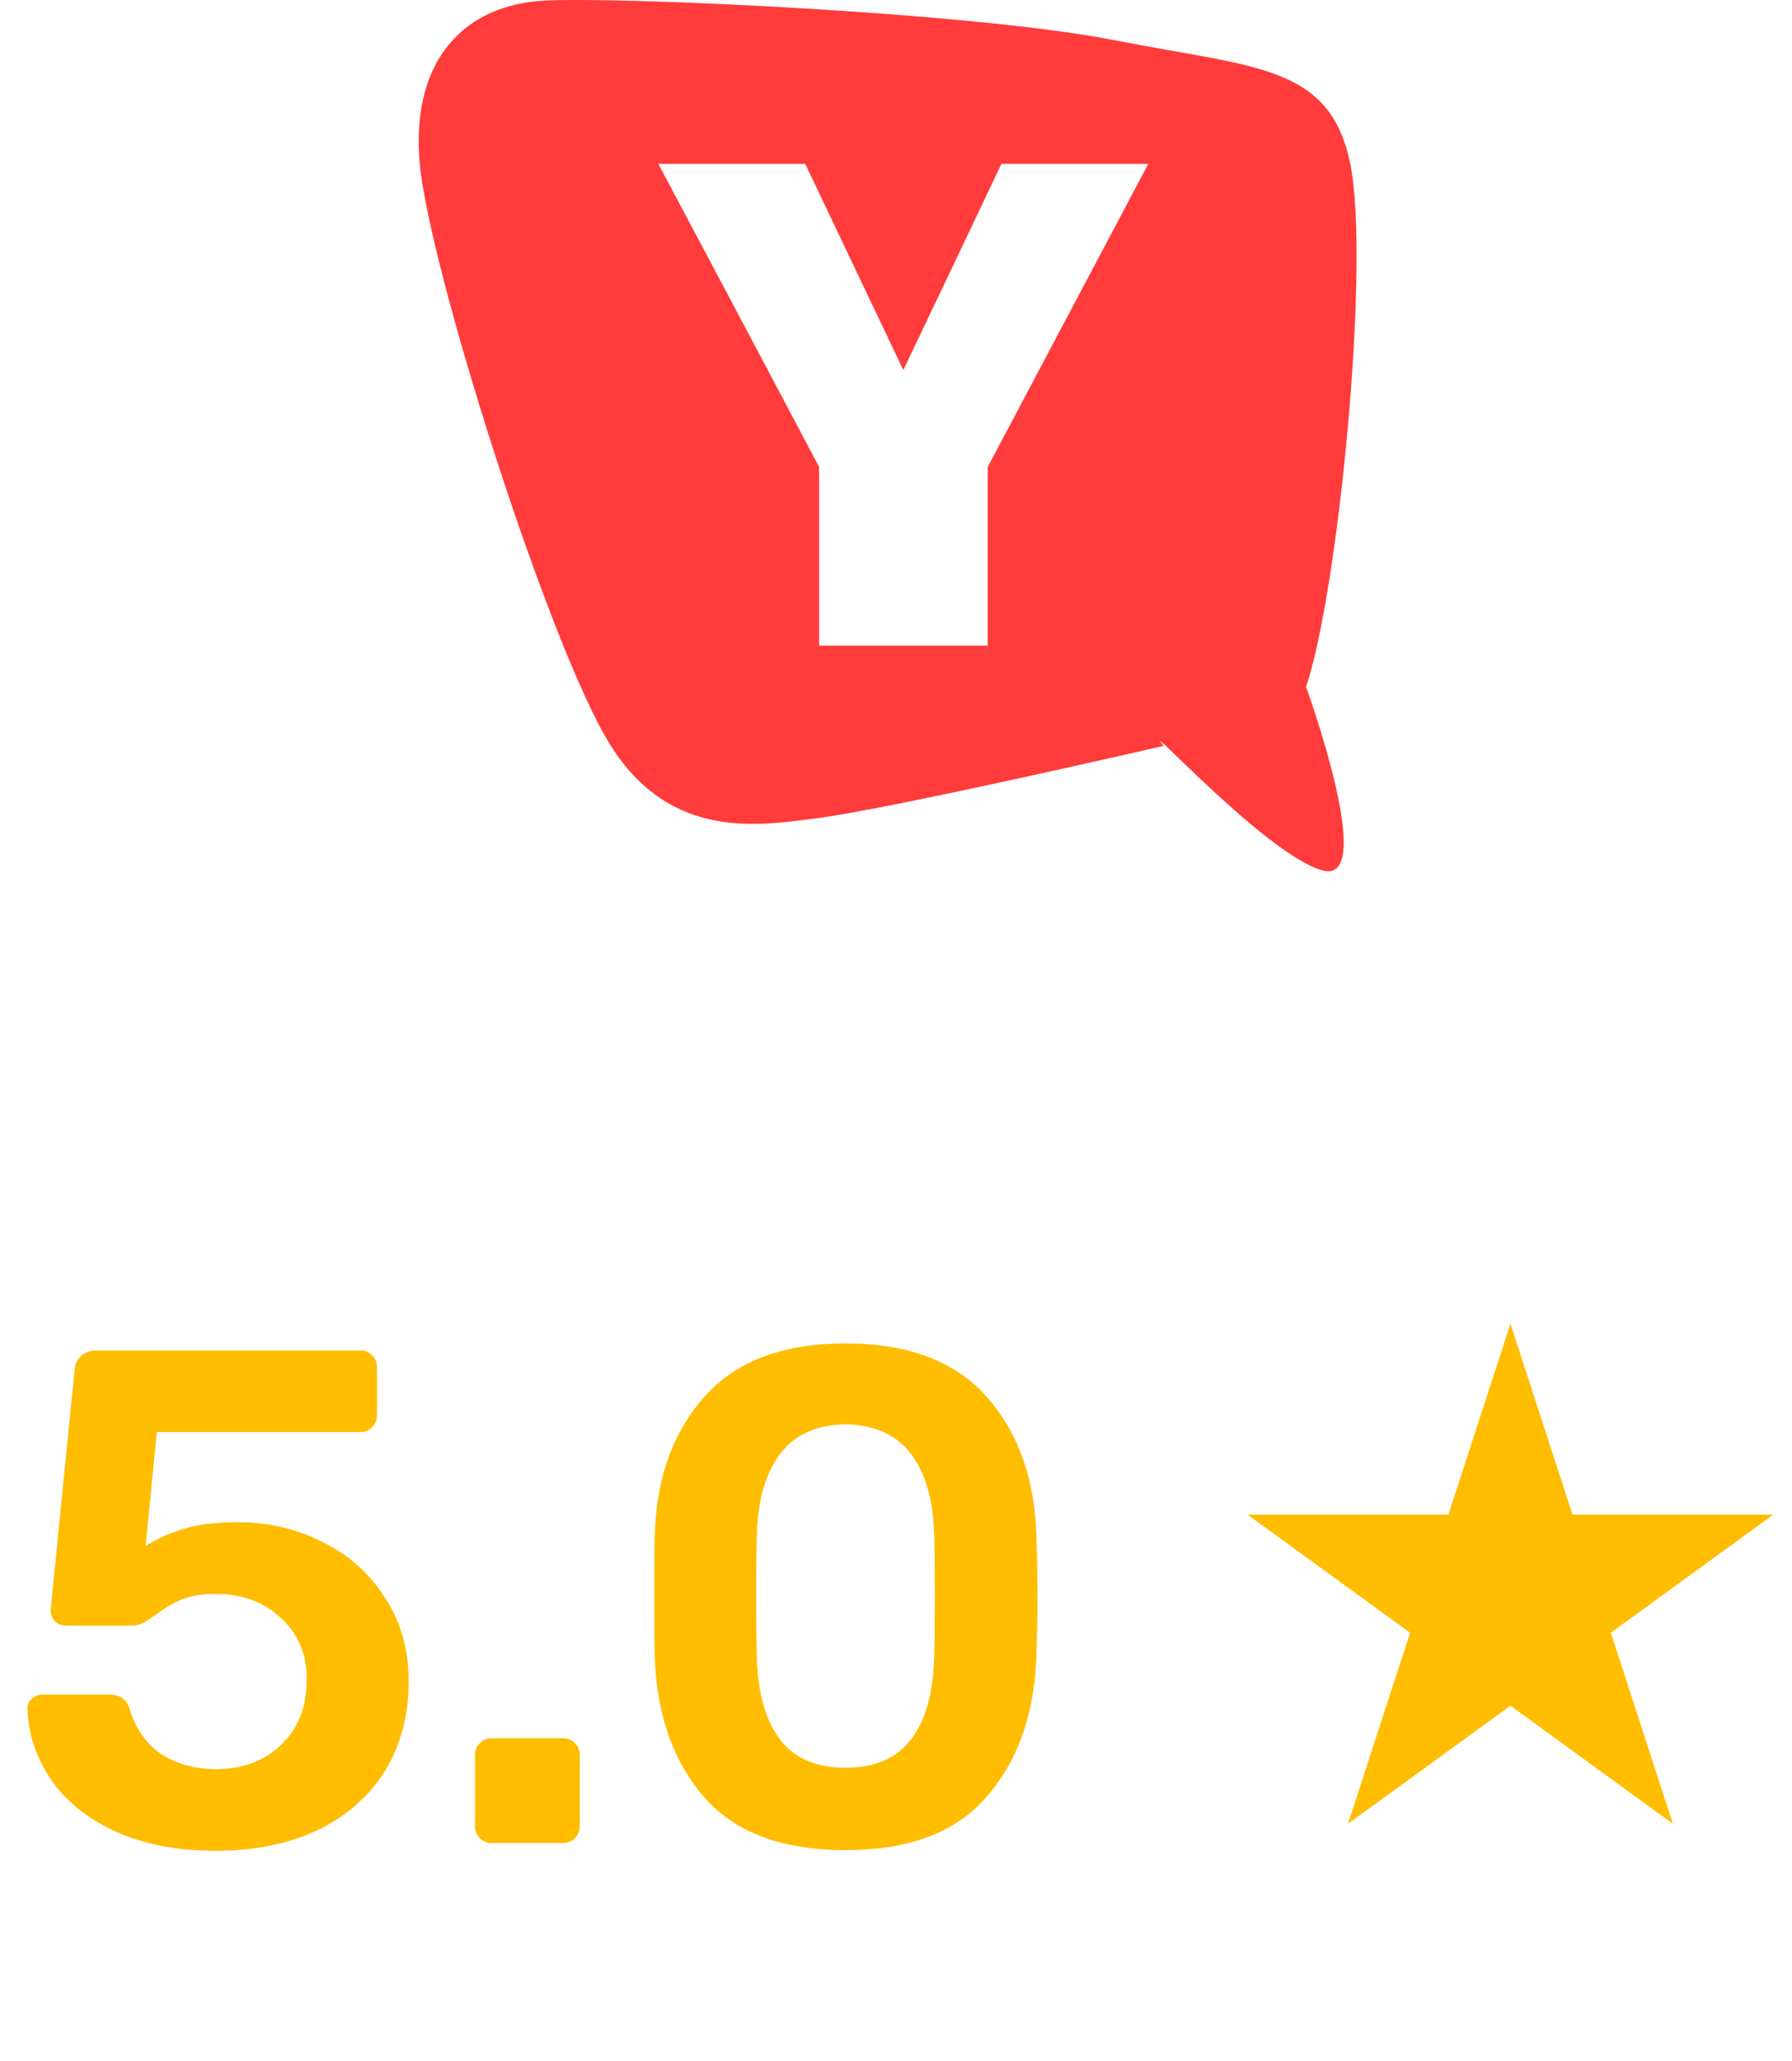 <?xml version="1.0" encoding="UTF-8"?> <svg xmlns="http://www.w3.org/2000/svg" width="107" height="123" viewBox="0 0 107 123" fill="none"> <path d="M12.894 110.462C10.57 110.462 8.554 110.07 6.846 109.286C5.166 108.502 3.892 107.466 3.024 106.178C2.156 104.89 1.694 103.504 1.638 102.02V101.936C1.638 101.712 1.722 101.53 1.89 101.39C2.086 101.222 2.296 101.138 2.52 101.138H6.51C7.154 101.138 7.56 101.418 7.728 101.978C8.12 103.21 8.764 104.12 9.66 104.708C10.584 105.296 11.662 105.59 12.894 105.59C14.462 105.59 15.75 105.114 16.758 104.162C17.794 103.21 18.312 101.894 18.312 100.214C18.312 98.702 17.794 97.484 16.758 96.56C15.75 95.608 14.462 95.132 12.894 95.132C12.054 95.132 11.368 95.244 10.836 95.468C10.304 95.692 9.786 96 9.282 96.392C9.226 96.42 9.1 96.504 8.904 96.644C8.708 96.784 8.526 96.882 8.358 96.938C8.218 96.994 8.064 97.022 7.896 97.022H3.948C3.696 97.022 3.472 96.938 3.276 96.77C3.108 96.574 3.024 96.35 3.024 96.098L4.452 81.776C4.48 81.412 4.606 81.132 4.83 80.936C5.082 80.712 5.376 80.6 5.712 80.6H21.504C21.812 80.6 22.05 80.698 22.218 80.894C22.414 81.062 22.512 81.3 22.512 81.608V84.464C22.512 84.744 22.414 84.982 22.218 85.178C22.05 85.374 21.812 85.472 21.504 85.472H9.366L8.694 92.276C9.338 91.856 10.08 91.52 10.92 91.268C11.76 90.988 12.852 90.848 14.196 90.848C16.016 90.848 17.696 91.24 19.236 92.024C20.804 92.78 22.05 93.886 22.974 95.342C23.926 96.77 24.402 98.436 24.402 100.34C24.402 102.384 23.926 104.176 22.974 105.716C22.022 107.228 20.678 108.404 18.942 109.244C17.206 110.056 15.19 110.462 12.894 110.462ZM29.368 110C29.088 110 28.85 109.902 28.654 109.706C28.458 109.51 28.36 109.272 28.36 108.992V104.75C28.36 104.47 28.458 104.232 28.654 104.036C28.85 103.84 29.088 103.742 29.368 103.742H33.61C33.89 103.742 34.128 103.84 34.324 104.036C34.52 104.232 34.618 104.47 34.618 104.75V108.992C34.618 109.272 34.52 109.51 34.324 109.706C34.156 109.902 33.918 110 33.61 110H29.368ZM50.486 110.42C46.734 110.42 43.934 109.384 42.086 107.312C40.266 105.24 39.272 102.524 39.104 99.164C39.076 98.408 39.062 97.12 39.062 95.3C39.062 93.452 39.076 92.136 39.104 91.352C39.244 88.048 40.252 85.36 42.128 83.288C44.004 81.216 46.79 80.18 50.486 80.18C54.182 80.18 56.968 81.216 58.844 83.288C60.72 85.36 61.728 88.048 61.868 91.352C61.924 92.92 61.952 94.236 61.952 95.3C61.952 96.364 61.924 97.652 61.868 99.164C61.7 102.524 60.692 105.24 58.844 107.312C57.024 109.384 54.238 110.42 50.486 110.42ZM50.486 105.506C52.222 105.506 53.524 104.946 54.392 103.826C55.26 102.678 55.722 101.054 55.778 98.954C55.806 98.142 55.82 96.896 55.82 95.216C55.82 93.536 55.806 92.318 55.778 91.562C55.722 89.518 55.26 87.922 54.392 86.774C53.524 85.626 52.222 85.038 50.486 85.01C48.75 85.038 47.448 85.626 46.58 86.774C45.712 87.922 45.25 89.518 45.194 91.562C45.166 92.318 45.152 93.536 45.152 95.216C45.152 96.896 45.166 98.142 45.194 98.954C45.25 101.054 45.712 102.678 46.58 103.826C47.448 104.946 48.75 105.506 50.486 105.506Z" fill="#FFBD00"></path> <path d="M90.189 82.236L92.942 90.71L93.166 91.401H93.893H102.803L95.595 96.638L95.007 97.066L95.231 97.757L97.985 106.231L90.776 100.993L90.189 100.566L89.601 100.993L82.392 106.231L85.146 97.757L85.37 97.066L84.782 96.638L77.574 91.401H86.484H87.21L87.435 90.71L90.189 82.236Z" fill="#FFBD00" stroke="#FFBD00" stroke-width="2"></path> <path fill-rule="evenodd" clip-rule="evenodd" d="M78.949 51.945C82.32 52.903 77.984 40.997 77.984 40.997C79.915 35.277 81.827 15.749 80.627 9.797C79.427 3.843 74.929 4.049 66.663 2.421C58.249 0.749 37.087 -0.207 32.494 0.038C27.93 0.274 24.575 3.362 25.044 9.565C25.525 15.749 32.847 38.797 36.477 44.517C40.095 50.236 45.443 49.237 48.633 48.855C53.008 48.32 69.476 44.517 69.476 44.517C68.003 42.641 75.579 50.987 78.948 51.945H78.949ZM56.861 15.954L59.793 9.781H68.565L58.976 27.873V38.533H48.91V27.873L43.55 17.759L39.308 9.781H48.08L53.936 22.084L56.861 15.954Z" fill="#FF3B3B"></path> </svg> 